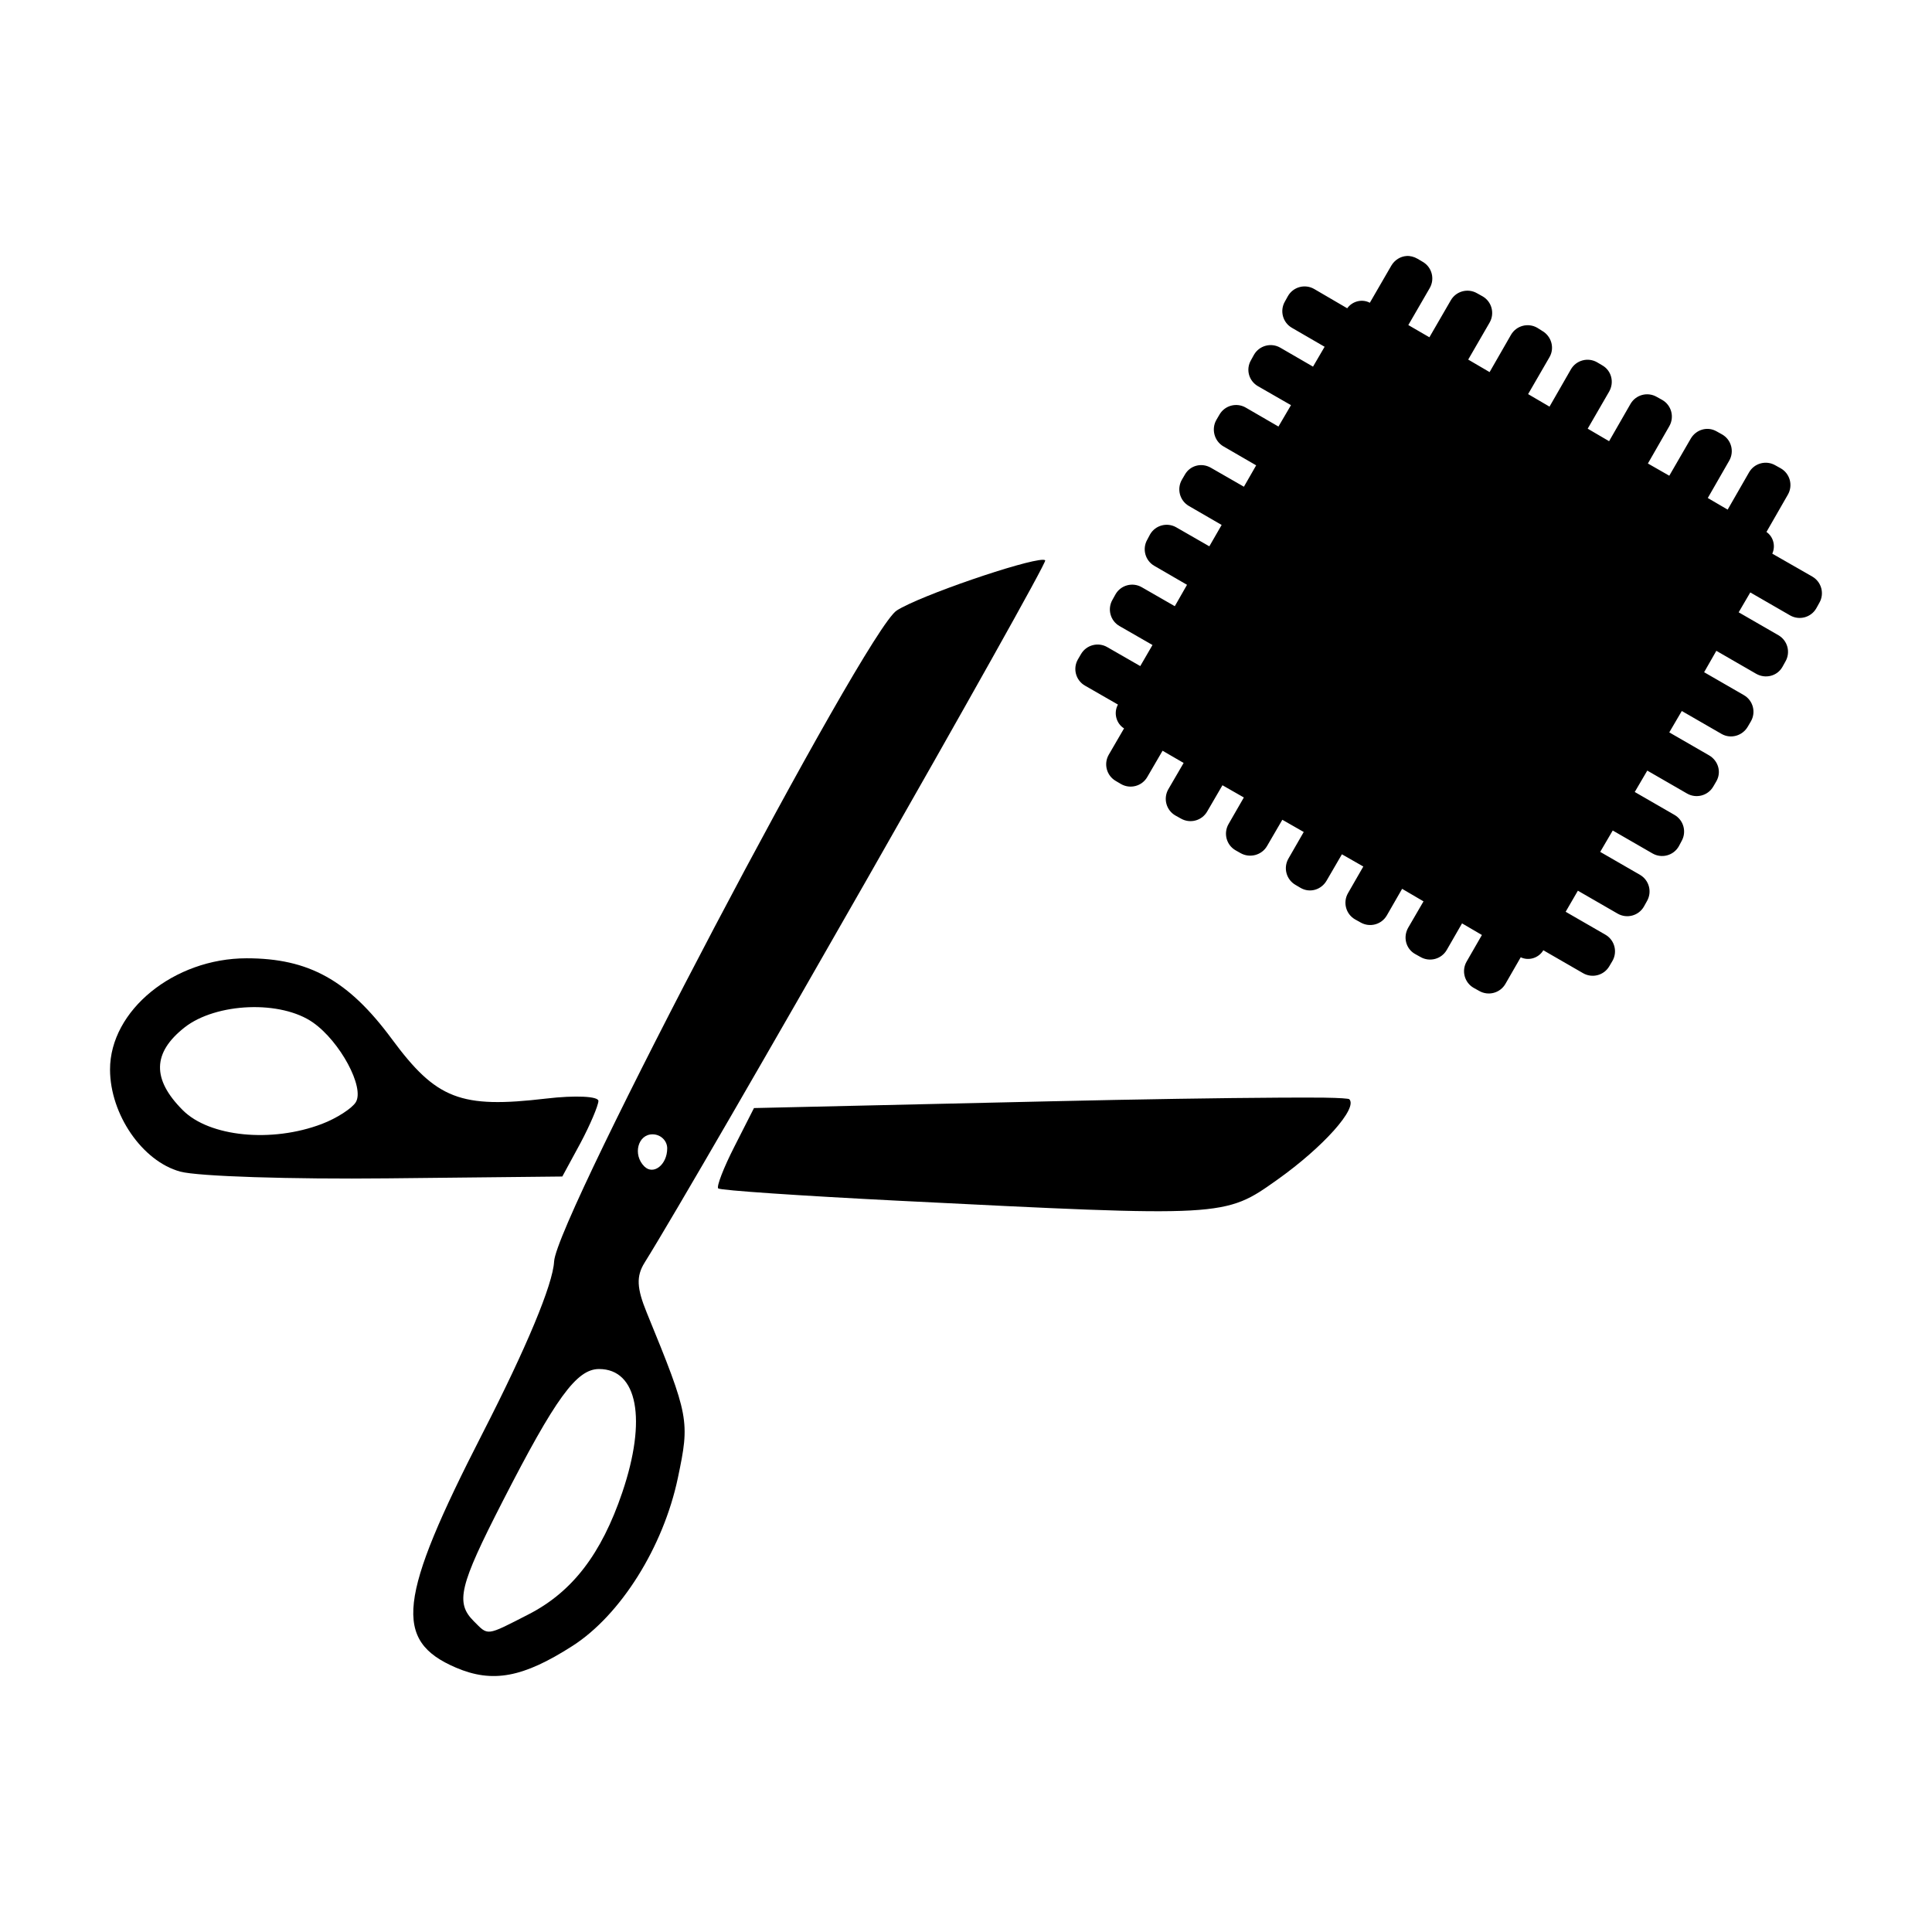 <?xml version="1.0" encoding="UTF-8"?>
<!-- Uploaded to: ICON Repo, www.iconrepo.com, Generator: ICON Repo Mixer Tools -->
<svg fill="#000000" width="800px" height="800px" version="1.1" viewBox="144 144 512 512" xmlns="http://www.w3.org/2000/svg">
 <g>
  <path d="m624.28 296.8-10.605-6.074c0.918-2.035 0.297-4.473-1.543-5.754l5.668-9.879c1.41-2.445 0.578-5.559-1.859-6.969l-1.461-0.812c-2.438-1.41-5.559-0.578-6.961 1.863l-5.672 9.879-5.266-3.078 5.672-9.879c1.41-2.445 0.578-5.559-1.863-6.961l-1.457-0.812c-2.445-1.41-5.473-0.5-6.883 1.945l-5.672 9.801-5.668-3.238 5.668-9.879c1.41-2.445 0.578-5.559-1.859-6.961l-1.461-0.812c-2.438-1.41-5.551-0.578-6.961 1.863l-5.672 9.879-5.668-3.32 5.668-9.801c1.414-2.445 0.664-5.559-1.785-6.969l-1.375-0.812c-2.438-1.41-5.551-0.578-6.961 1.863l-5.668 9.879-5.672-3.32 5.672-9.801c1.41-2.438 0.5-5.559-1.949-6.961l-1.293-0.812c-2.438-1.41-5.559-0.578-6.969 1.863l-5.668 9.879-5.668-3.32 5.668-9.801c1.41-2.445 0.578-5.559-1.859-6.961l-1.461-0.812c-2.438-1.41-5.551-0.578-6.961 1.863l-5.672 9.801-5.586-3.238 5.672-9.801c1.406-2.445 0.578-5.559-1.863-6.961l-1.375-0.812c-0.918-0.527-1.934-0.797-2.91-0.73-1.637 0.117-3.168 1.062-4.051 2.594l-5.672 9.801c-2.062-1.098-4.644-0.414-5.992 1.461l-8.746-5.106c-2.438-1.41-5.559-0.578-6.961 1.863l-0.812 1.461c-1.406 2.438-0.578 5.559 1.863 6.961l8.664 5.023-3.074 5.266-8.672-5.023c-2.438-1.41-5.551-0.578-6.969 1.863l-0.805 1.461c-1.41 2.438-0.578 5.473 1.859 6.883l8.746 5.023-3.32 5.668-8.664-5.023c-2.438-1.41-5.559-0.578-6.969 1.863l-0.805 1.375c-1.41 2.438-0.578 5.637 1.859 7.043l8.672 5.023-3.246 5.668-8.746-5.023c-2.438-1.41-5.473-0.66-6.883 1.785l-0.805 1.375c-1.41 2.445-0.578 5.559 1.859 6.969l8.672 5.023-3.262 5.664-8.746-5.023c-2.438-1.41-5.559-0.578-6.961 1.863l-0.73 1.375c-1.41 2.445-0.578 5.559 1.859 6.961l8.664 5.023-3.238 5.668-8.746-5.023c-2.438-1.41-5.559-0.578-6.961 1.863l-0.812 1.461c-1.41 2.445-0.578 5.559 1.863 6.961l8.742 5.023-3.238 5.586-8.746-5.023c-2.438-1.41-5.559-0.578-6.969 1.863l-0.805 1.375c-1.41 2.445-0.578 5.559 1.859 6.961l8.746 5.023c-1.203 2.172-0.484 5.012 1.617 6.316l-4.051 6.969c-1.406 2.438-0.574 5.559 1.863 6.961l1.375 0.812c2.438 1.41 5.559 0.578 6.969-1.863l4.051-6.961 5.582 3.238-4.051 6.961c-1.406 2.445-0.574 5.559 1.863 6.961l1.457 0.812c2.445 1.41 5.559 0.578 6.969-1.863l4.051-6.961 5.668 3.238-4.051 7.043c-1.406 2.445-0.578 5.559 1.863 6.961l1.293 0.73c2.445 1.41 5.637 0.578 7.043-1.863l4.051-6.961 5.672 3.238-4.051 7.043c-1.41 2.445-0.578 5.559 1.859 6.969l1.375 0.812c2.438 1.41 5.477 0.5 6.883-1.945l4.051-6.969 5.672 3.238-4.051 7.047c-1.41 2.438-0.578 5.559 1.859 6.961l1.457 0.812c2.445 1.41 5.562 0.578 6.969-1.863l4.051-7.043 5.668 3.32-4.051 6.969c-1.406 2.445-0.66 5.559 1.785 6.961l1.457 0.812c2.438 1.41 5.559 0.578 6.969-1.863l4.051-7.043 5.266 3.078-4.051 7.043c-1.41 2.445-0.578 5.559 1.859 6.961l1.457 0.812c2.445 1.41 5.562 0.578 6.969-1.863l4.051-7.043c2.144 1.012 4.758 0.203 5.992-1.863l10.531 6.074c2.445 1.41 5.559 0.578 6.969-1.863l0.812-1.375c1.41-2.445 0.574-5.559-1.863-6.961l-10.531-6.074 3.238-5.586 10.531 6.074c2.445 1.41 5.562 0.578 6.969-1.863l0.812-1.461c1.406-2.438 0.574-5.559-1.863-6.961l-10.531-6.074 3.32-5.668 10.531 6.074c2.438 1.41 5.559 0.578 6.969-1.863l0.73-1.375c1.406-2.445 0.578-5.559-1.863-6.969l-10.531-6.074 3.32-5.668 10.531 6.074c2.438 1.41 5.559 0.578 6.969-1.863l0.805-1.375c1.41-2.445 0.504-5.473-1.945-6.887l-10.531-6.074 3.32-5.668 10.531 6.074c2.445 1.41 5.559 0.5 6.969-1.945l0.805-1.375c1.414-2.445 0.578-5.559-1.859-6.961l-10.531-6.074 3.238-5.668 10.531 6.074c2.445 1.41 5.559 0.66 6.969-1.785l0.812-1.461c1.41-2.445 0.574-5.559-1.863-6.961l-10.531-6.074 3.078-5.266 10.531 6.074c2.438 1.41 5.559 0.578 6.961-1.863l0.812-1.461c1.402-2.426 0.574-5.539-1.867-6.949z"/>
  <path d="m494.94 434.89c-3.09-0.039-7.184-0.023-12.07 0-14.652 0.082-36.531 0.418-60.746 0.973l-78.312 1.785-5.184 10.203c-2.863 5.613-4.793 10.602-4.293 11.094 0.5 0.504 21.844 1.953 47.457 3.246 86.961 4.367 86.68 4.414 100.75-5.586 12.148-8.637 21.371-18.965 19.027-21.305-0.16-0.168-2.512-0.352-6.629-0.41z"/>
  <path d="m314.82 478.62c14.973-23.973 107-185.29 106.17-186.11-0.09-0.098-0.25-0.16-0.562-0.16-4.691-0.035-32.672 9.512-38.789 13.441-8.305 5.336-90.203 160.96-90.797 172.52-0.309 6.019-7.32 22.824-18.949 45.516-22.461 43.82-23.746 54.98-7.047 62.121 9.707 4.144 17.781 2.629 30.859-5.754 12.773-8.184 24.086-26.203 27.941-44.547 3.184-15.145 3.043-16.199-8.262-43.812-2.637-6.453-2.812-9.602-0.566-13.207zm-5.914 60.906c-5.531 16.297-13.23 26.355-24.863 32.312-11.375 5.824-10.586 5.691-14.496 1.785-4.902-4.898-3.828-9.324 7.613-31.664 14.07-27.469 19.633-35.152 25.594-35.152 10.211 0.004 12.734 13.344 6.152 32.719zm8.02-94.918c2.141 0 3.891 1.672 3.891 3.723 0 4.328-3.656 7.199-6.074 4.777-3.102-3.094-1.723-8.5 2.184-8.5z"/>
  <path d="m297.81 446.96c2.594-4.867 4.719-9.914 4.777-11.18s-6.16-1.551-13.852-0.648c-22.703 2.672-29.086 0.203-40.898-15.789-11.512-15.582-22.008-21.387-38.473-21.387-19.25 0-36.219 13.82-36.203 29.484 0.016 11.863 8.555 24.324 18.625 27.051 4.691 1.27 29.414 2.051 54.91 1.785l46.324-0.488zm-59.527-10.852c-0.992 1.605-5.008 4.238-8.992 5.754-13.316 5.062-29.797 3.414-36.848-3.648-8.211-8.211-8.047-15.234 0.484-21.945 4.137-3.254 10.57-5.098 17.008-5.344 6.438-0.25 12.828 1.117 17.008 4.051 7.188 5.031 13.754 17.234 11.34 21.133z"/>
 </g>
</svg>